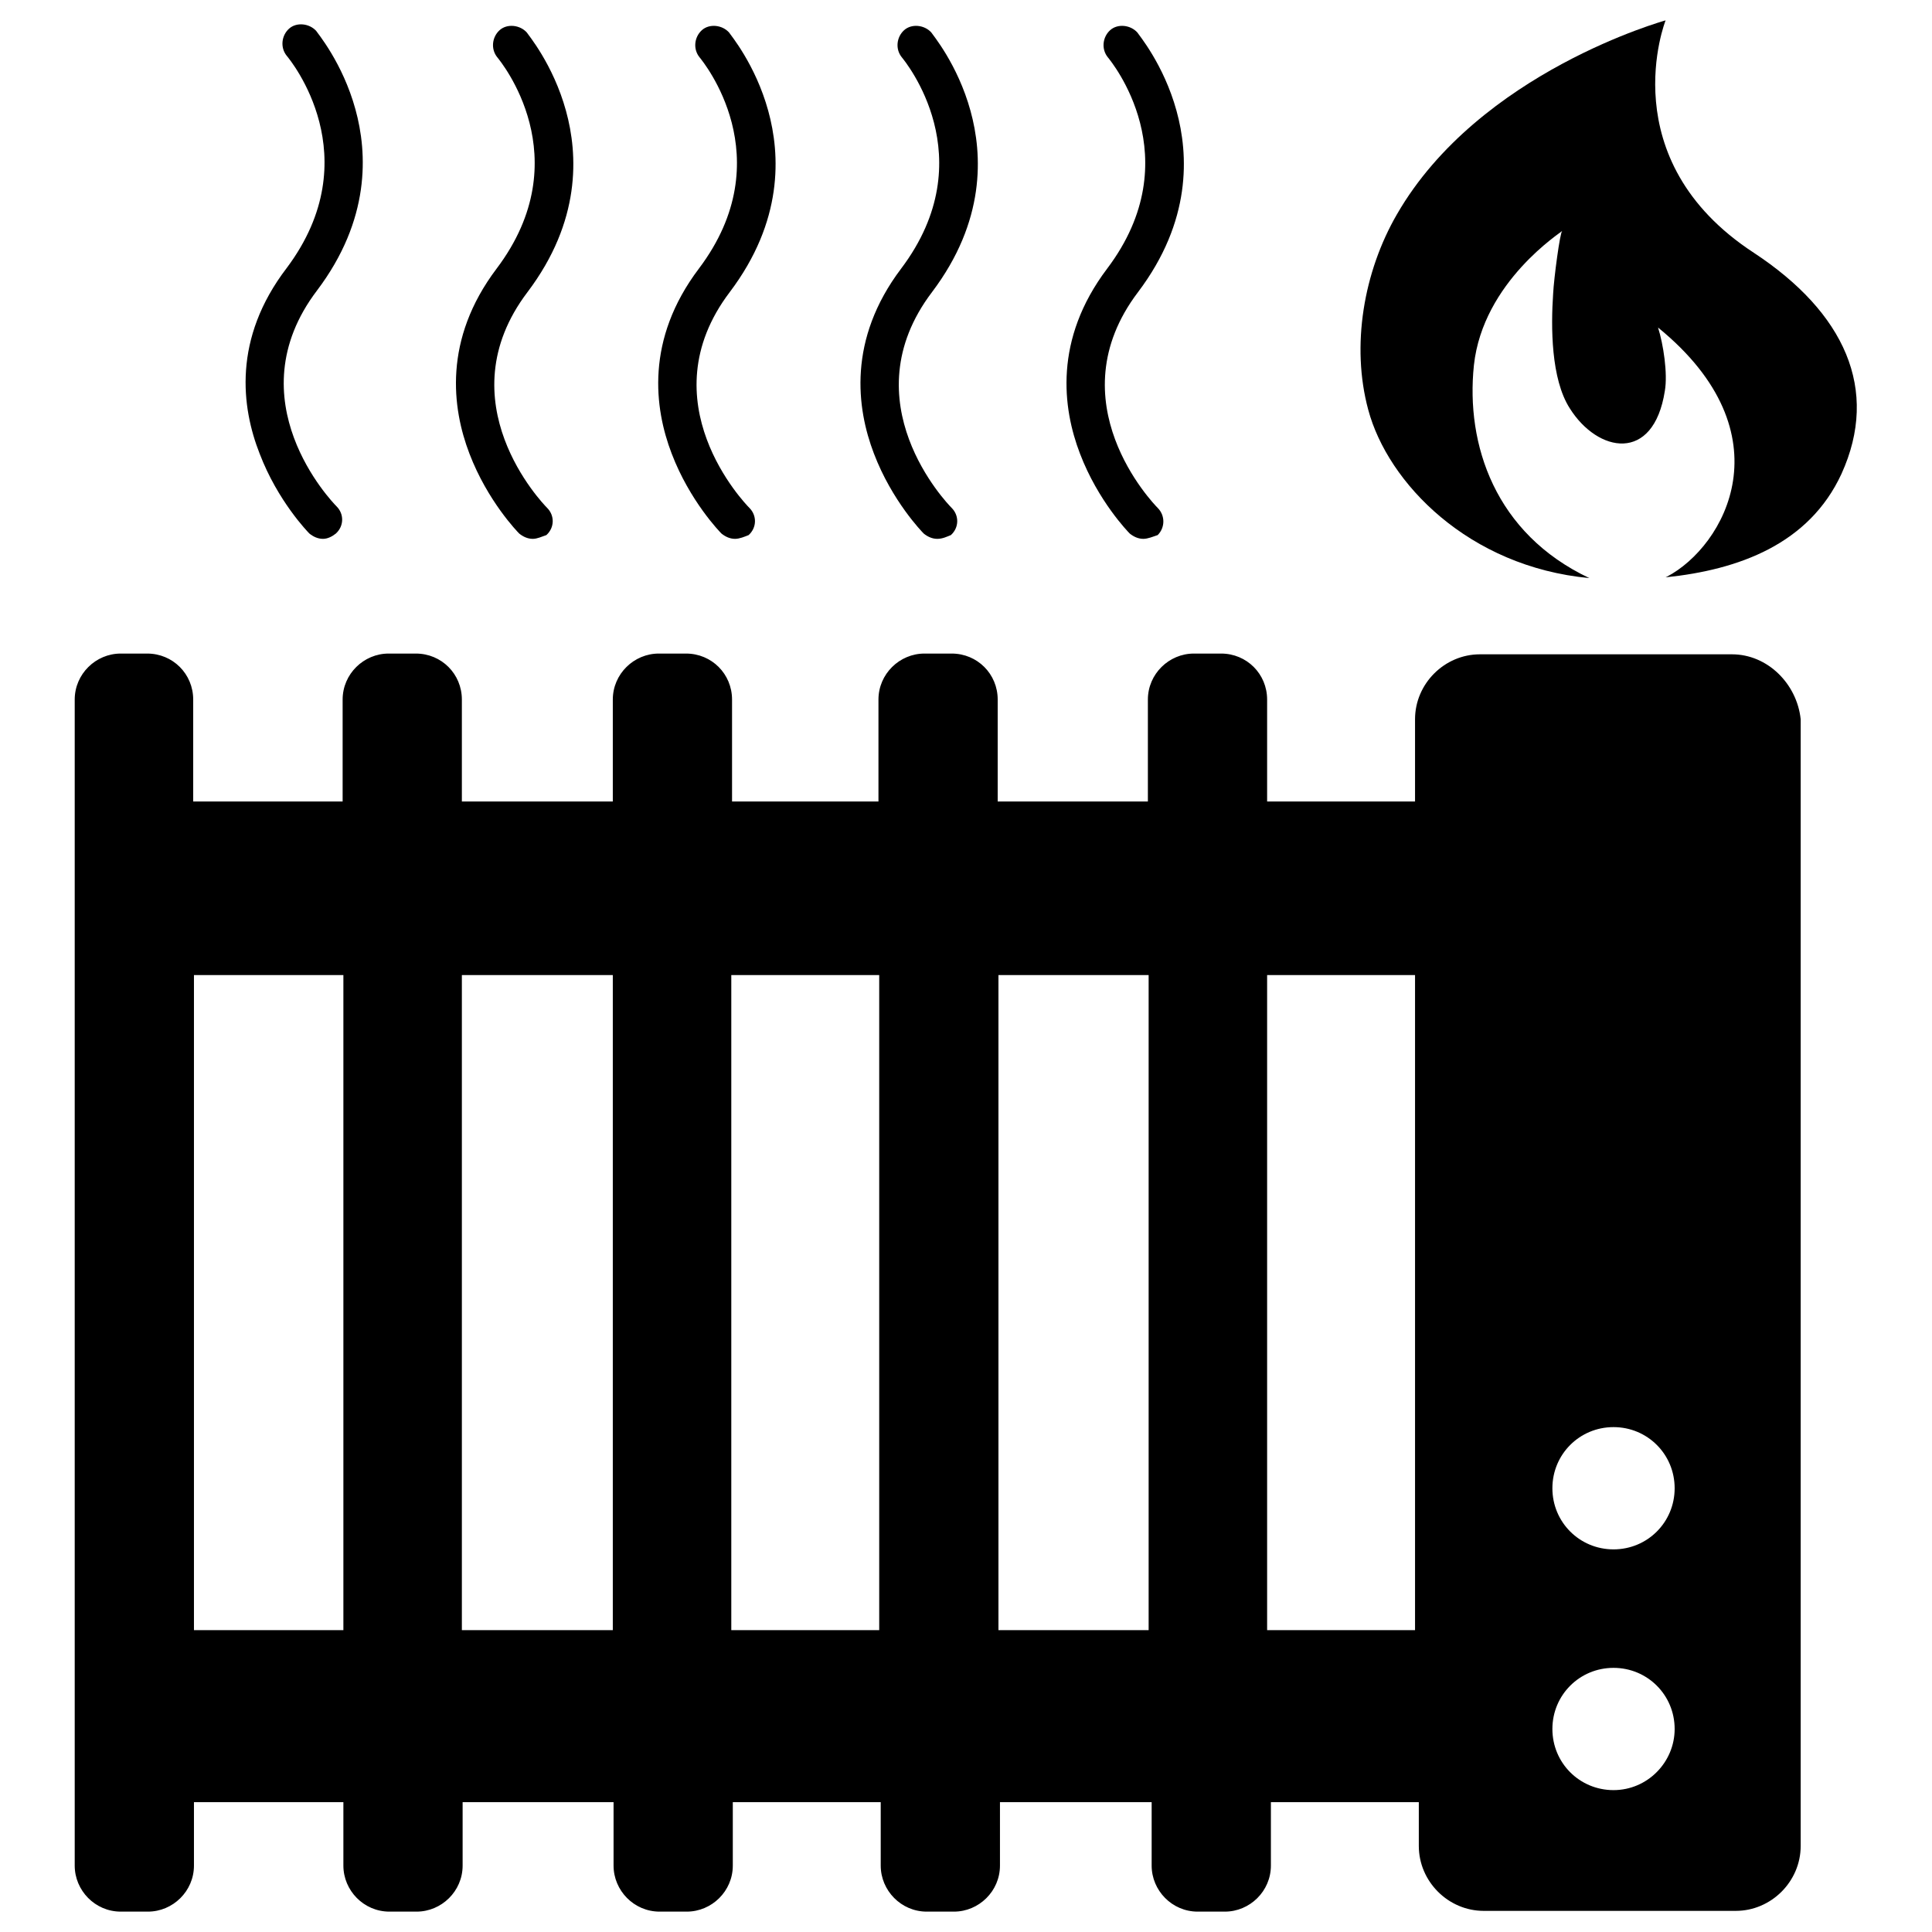 <?xml version="1.0" encoding="utf-8"?>
<!-- Svg Vector Icons : http://www.onlinewebfonts.com/icon -->
<!DOCTYPE svg PUBLIC "-//W3C//DTD SVG 1.1//EN" "http://www.w3.org/Graphics/SVG/1.1/DTD/svg11.dtd">
<svg version="1.1" xmlns="http://www.w3.org/2000/svg" xmlns:xlink="http://www.w3.org/1999/xlink" x="0px" y="0px" viewBox="0 0 256 256" enable-background="new 0 0 256 256" xml:space="preserve">
<g><g><path fill="#000000" d="M185.1,28.4c-4.4,7.6-6.1,17.4-3.8,25.9c2.6,9.7,13.3,20.8,29.3,22.3c-12.5-5.9-16.4-17.7-15.3-28.2c1.2-11.1,11.7-17.7,11.7-17.8c-0.3,0.2-1.1,6.3-1.2,8.3c-0.3,4.4-0.3,11.3,2.2,15.2c3.7,5.9,11.1,7.3,12.6-2.3c0.4-2.3-0.2-6.2-0.9-8.4c17.3,14.1,8.8,29,1.2,33l-0.2,0.1c9.7-1,19-4.4,23.3-13.7c5.1-11.2,0.4-21.4-11.6-29.3c-19-12.4-11.7-30.8-11.7-30.8S196,9.5,185.1,28.4L185.1,28.4z"/><path fill="#000000" d="M151.5,71.4c-0.7,0-1.3-0.3-1.8-0.7c-0.2-0.2-4.2-4.3-6.6-10.6c-2.3-6-3.5-15.1,3.6-24.5c11.1-14.7,0.5-27.5,0.1-28c-0.9-1.1-0.7-2.7,0.3-3.6c1-0.9,2.7-0.7,3.6,0.3c0.1,0.2,3.5,4.2,5.2,10.4c1.6,5.8,2,14.6-5.1,24c-11,14.5,2,28,2.6,28.6c1,1,1,2.6,0,3.6C152.8,71.1,152.1,71.4,151.5,71.4z"/><path fill="#000000" d="M124.2,71.4c-0.7,0-1.3-0.3-1.8-0.7c-0.2-0.2-4.2-4.3-6.6-10.6c-2.3-6-3.5-15.1,3.6-24.5c11.1-14.7,0.5-27.5,0.1-28c-0.9-1.1-0.7-2.7,0.3-3.6c1-0.9,2.7-0.7,3.6,0.3c0.1,0.2,3.5,4.2,5.2,10.4c1.6,5.8,2,14.6-5.1,24c-11,14.5,2,28,2.6,28.6c1,1,1,2.6-0.1,3.6C125.5,71.1,124.9,71.4,124.2,71.4z"/><path fill="#000000" d="M97.4,71.4c-0.7,0-1.3-0.3-1.8-0.7c-0.2-0.2-4.2-4.3-6.6-10.6c-2.3-6-3.5-15.1,3.6-24.5c11.1-14.7,0.5-27.5,0.1-28c-0.9-1.1-0.7-2.7,0.3-3.6c1-0.9,2.7-0.7,3.6,0.3c0.1,0.2,3.5,4.2,5.2,10.4c1.6,5.8,2,14.6-5.1,24c-11,14.5,2,28,2.6,28.6c1,1,1,2.6-0.1,3.6C98.7,71.1,98,71.4,97.4,71.4z"/><path fill="#000000" d="M70.6,71.4c-0.7,0-1.3-0.3-1.8-0.7c-0.2-0.2-4.2-4.3-6.6-10.6c-2.3-6-3.5-15.1,3.6-24.5c11.1-14.7,0.5-27.5,0.1-28c-0.9-1.1-0.7-2.7,0.3-3.6c1-0.9,2.7-0.7,3.6,0.3c0.1,0.2,3.5,4.2,5.2,10.4c1.6,5.8,2,14.6-5.1,24c-11,14.5,2,28,2.6,28.6c1,1,1,2.6-0.1,3.6C71.8,71.1,71.2,71.4,70.6,71.4z"/><path fill="#000000" d="M42.8,71.4c-0.7,0-1.3-0.3-1.8-0.7c-0.2-0.2-4.2-4.3-6.6-10.6C32,54,30.8,44.9,38,35.5C49,20.8,38.5,8,38,7.4c-0.9-1.1-0.7-2.7,0.3-3.6c1-0.9,2.7-0.7,3.6,0.3c0.1,0.2,3.5,4.2,5.2,10.4c1.6,5.8,2,14.6-5.1,24c-11,14.5,2,28,2.6,28.6c1,1,1,2.6-0.1,3.6C44,71.1,43.4,71.4,42.8,71.4z"/><path fill="#000000" d="M229.5,86.7h-33.4c-4.7,0-8.6,3.9-8.6,8.6v10.9h-19.6V92.7c0-3.4-2.7-6.1-6.1-6.1h-3.6c-3.3,0-6.1,2.7-6.1,6.1v13.5h-15.2h-4.7V92.7c0-3.4-2.7-6.1-6.1-6.1h-3.6c-3.3,0-6.1,2.7-6.1,6.1v13.5H97V92.7c0-3.4-2.7-6.1-6.1-6.1h-3.6c-3.3,0-6.1,2.7-6.1,6.1v13.5h-20V92.7c0-3.4-2.7-6.1-6.1-6.1h-3.6c-3.3,0-6.1,2.7-6.1,6.1v13.5H35.2h-9.6V92.7c0-3.4-2.7-6.1-6.1-6.1h-3.5c-3.3,0-6.1,2.7-6.1,6.1v154.5c0,3.3,2.7,6.1,6.1,6.1h3.6c3.3,0,6.1-2.7,6.1-6.1v-8.4h9.6h10.2v8.4c0,3.3,2.7,6.1,6.1,6.1h3.6c3.3,0,6.1-2.7,6.1-6.1v-8.4h20v8.4c0,3.3,2.7,6.1,6.1,6.1h3.6c3.3,0,6.1-2.7,6.1-6.1v-8.4h19.6v8.4c0,3.3,2.7,6.1,6.1,6.1h3.6c3.3,0,6.1-2.7,6.1-6.1v-8.4h4.7h15.4v8.4c0,3.3,2.7,6.1,6.1,6.1h3.6c3.3,0,6.1-2.7,6.1-6.1v-8.4h19.6v5.8c0,4.7,3.9,8.6,8.6,8.6h33.4c4.7,0,8.6-3.9,8.6-8.6V95.3C238.1,90.6,234.2,86.7,229.5,86.7z M45.5,216H35.3h-9.6v-86.8h9.6h10.2L45.5,216L45.5,216L45.5,216z M81.2,216h-20v-86.8h20V216z M116.6,216H96.9v-86.8h19.6V216z M152.2,216h-15.2h-4.7v-86.8h4.7h15.2V216z M187.5,216h-19.6v-86.8h19.6V216z M213.8,237.2c-4.5,0-8.1-3.6-8.1-8.1s3.6-8.1,8.1-8.1c4.5,0,8.1,3.6,8.1,8.1C221.9,233.5,218.3,237.2,213.8,237.2z M213.8,205.3c-4.5,0-8.1-3.6-8.1-8.1s3.6-8.1,8.1-8.1c4.5,0,8.1,3.6,8.1,8.1S218.3,205.3,213.8,205.3z"/></g></g>
</svg>